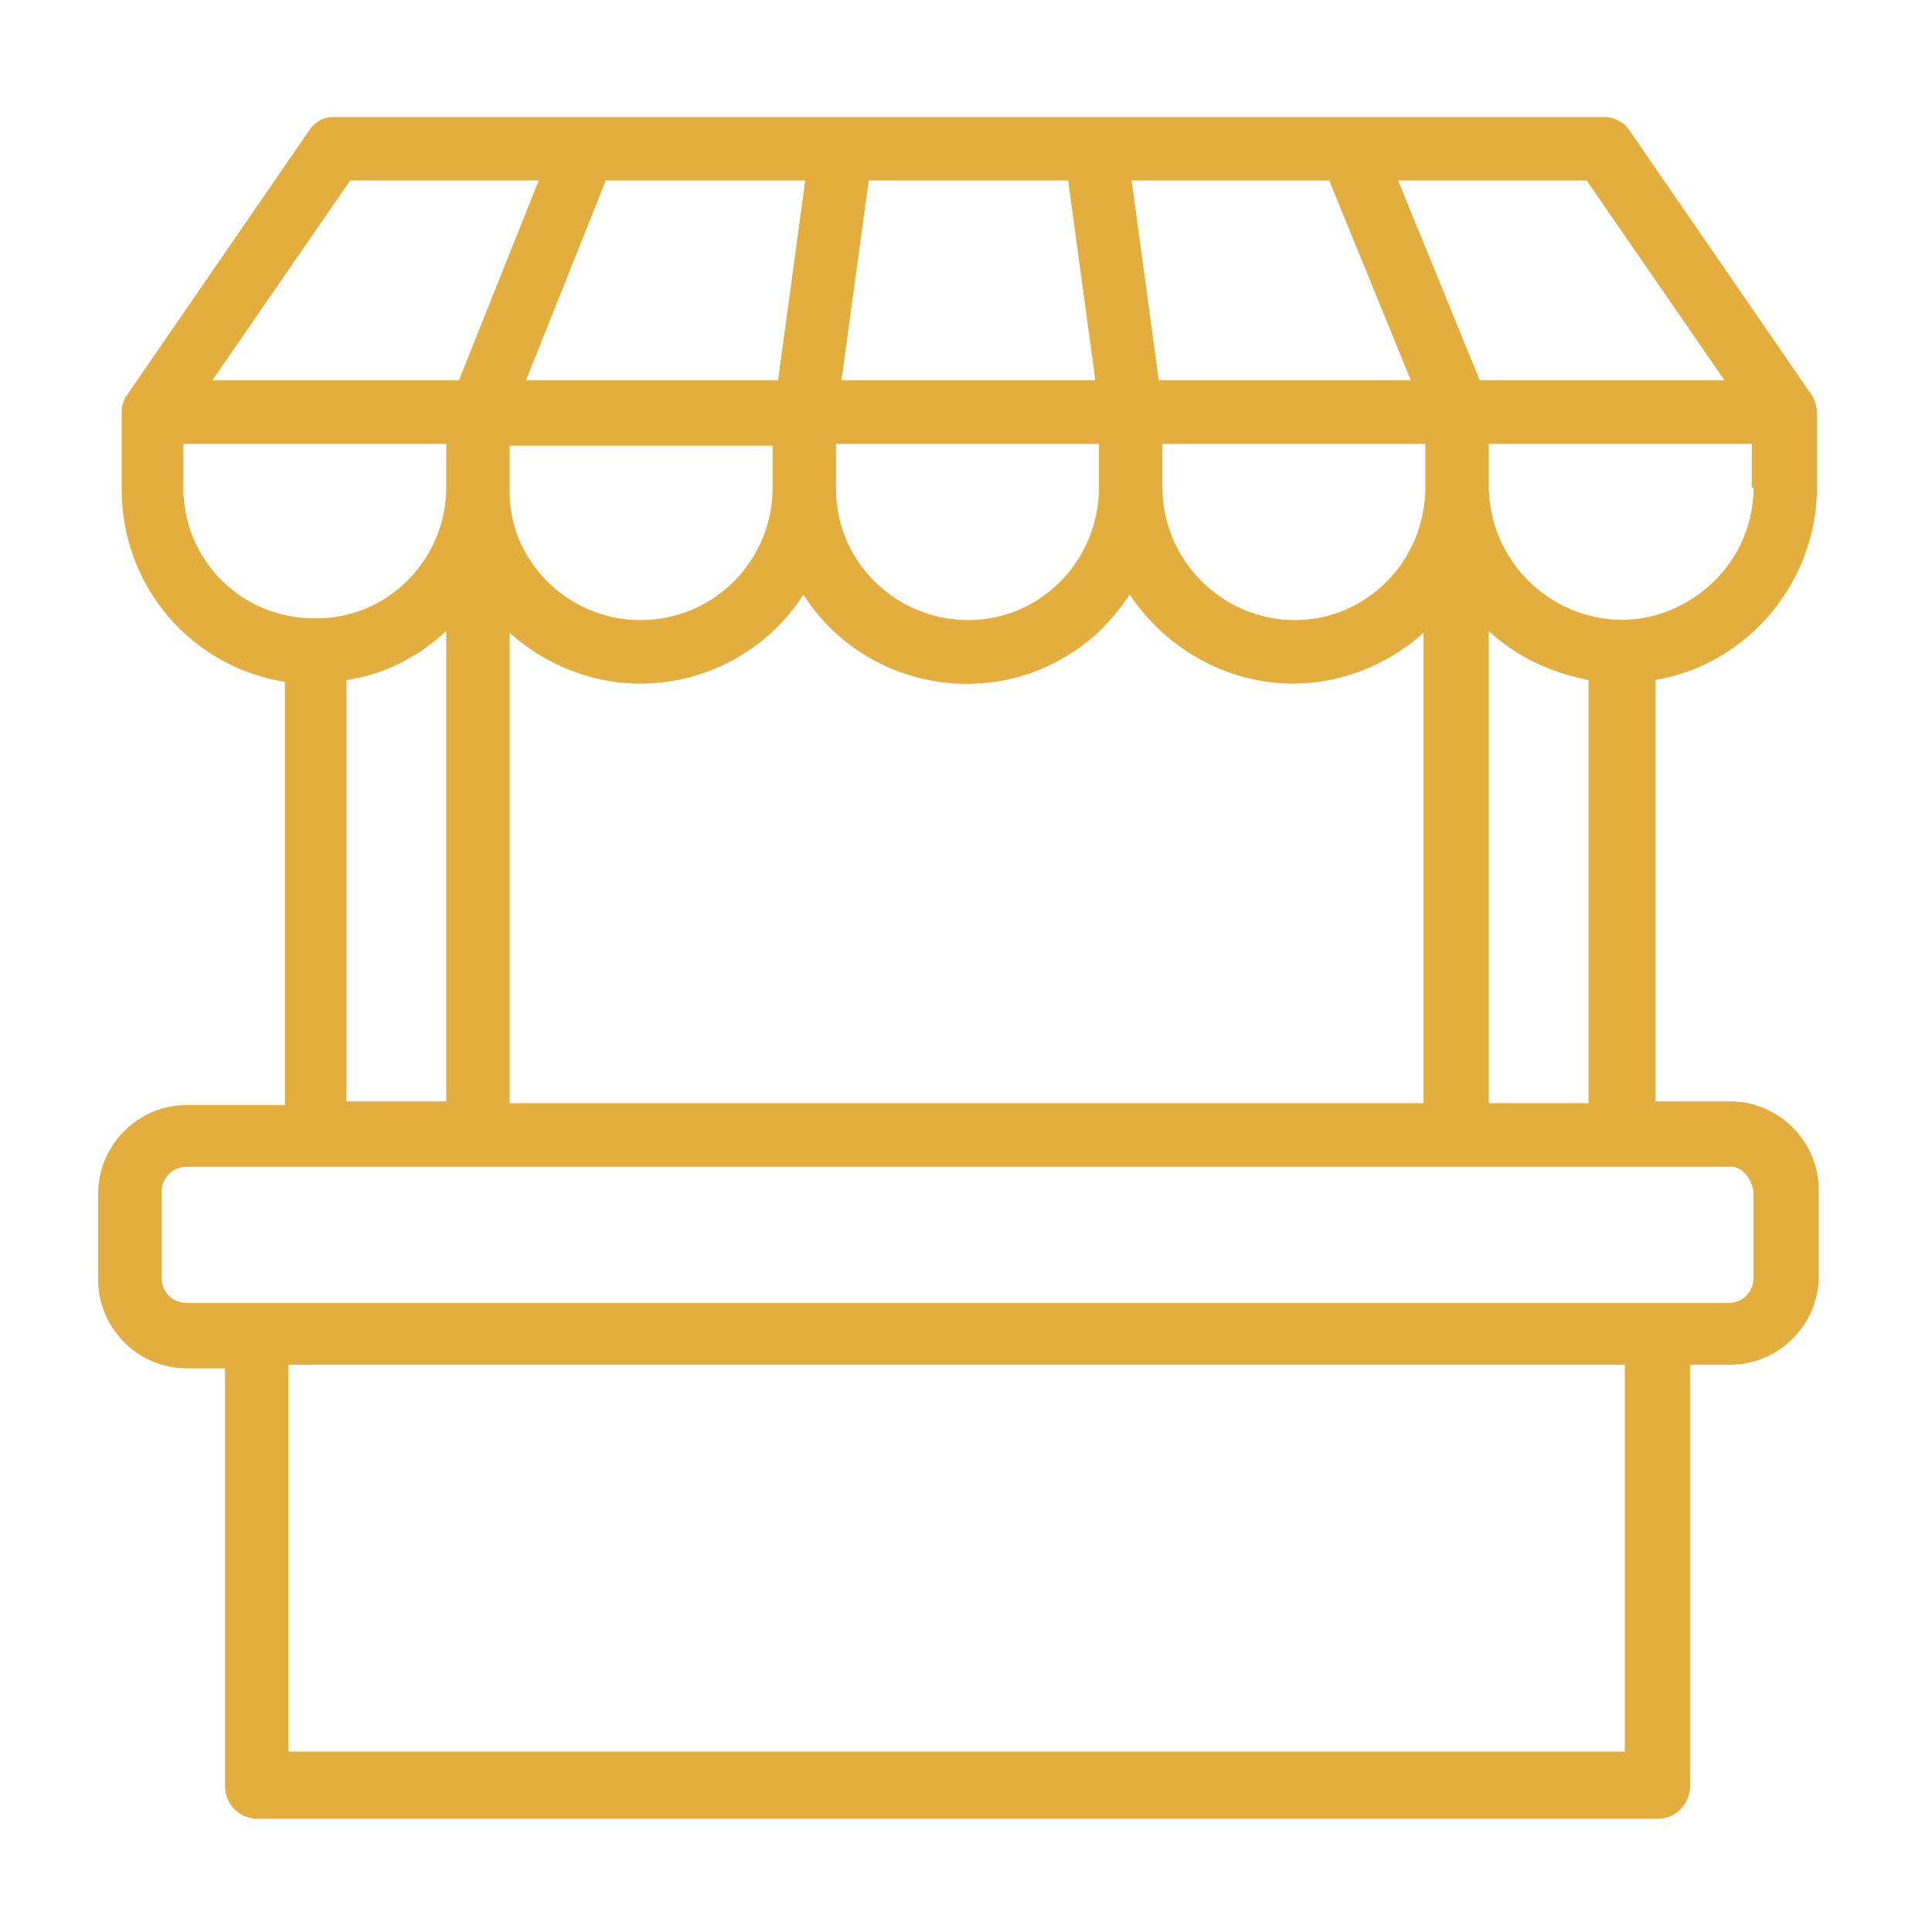 <svg width="485" height="485" viewBox="0 0 485 485" fill="none" xmlns="http://www.w3.org/2000/svg">
<path d="M456.127 122.377C456.127 115.082 456.127 110.067 456.127 103.684C456.127 102.316 455.672 100.492 454.761 99.124L409.245 33.013C407.879 30.733 405.148 29.365 402.872 29.365H83.801C81.07 29.365 78.794 30.733 77.428 33.013L31.912 99.124C30.546 100.948 30.546 102.772 30.546 103.684V122.833C30.546 147.454 48.298 167.515 71.511 171.163V277.397H46.932C34.643 277.397 24.629 287.428 24.629 299.738V321.168C24.629 333.478 34.643 343.509 46.932 343.509H56.491V448.375C56.491 452.934 60.132 456.582 64.684 456.582H416.072C420.624 456.582 424.265 452.934 424.265 448.375V342.597H434.279C446.568 342.597 456.582 332.566 456.582 320.256V298.826C456.582 286.516 446.568 276.485 434.279 276.485H415.617V170.707C439.286 166.604 456.127 145.63 456.127 122.377ZM440.196 122.377C440.196 132.864 435.189 143.806 424.265 150.646C401.962 164.324 374.197 147.91 373.742 122.377V111.435H439.741V122.377H440.196ZM127.952 276.485V158.853C137.055 167.059 148.889 171.619 160.724 171.619C177.11 171.619 192.585 163.412 201.689 149.278C216.254 172.075 246.75 178.458 269.053 163.868C274.971 160.22 279.522 155.205 283.619 149.278C292.722 162.956 308.198 171.619 324.584 171.619C336.418 171.619 348.252 167.059 357.356 158.853V276.941H127.952V276.485ZM357.811 122.377C357.811 140.615 343.246 155.661 325.039 155.661C306.832 155.661 291.812 140.615 291.812 122.377V111.435H357.811V122.377ZM209.882 111.435H275.881V122.377C275.881 140.615 261.316 155.661 243.109 155.661C224.902 155.661 209.882 141.071 209.882 122.833C209.882 122.377 209.882 122.377 209.882 121.921V111.435ZM268.143 45.323L274.971 95.477H211.247L218.075 45.323H268.143ZM193.951 122.377C193.951 140.615 179.386 155.661 160.724 155.661C142.517 155.661 127.497 140.615 127.952 122.833V111.891H193.951V122.377ZM398.321 45.323L432.913 95.477H371.466L350.983 45.323H398.321ZM333.687 45.323L354.17 95.477H290.901L284.074 45.323H333.687ZM195.316 95.477H132.048L152.076 45.323H202.144L195.316 95.477ZM87.897 45.323H135.234L115.207 95.477H53.304L87.897 45.323ZM46.022 122.377V111.435H112.021V122.377C112.021 140.615 97 155.661 78.794 155.205C60.587 155.205 46.022 140.615 46.022 122.377ZM86.987 170.707C96.545 169.339 105.193 164.78 112.021 158.397V276.485H86.987V170.707ZM407.879 439.712H72.421V342.597H407.879V439.712ZM440.196 299.282V320.712C440.196 324.359 437.465 327.095 433.824 327.095H46.932C43.291 327.095 40.56 324.359 40.56 320.712V299.282C40.56 295.635 43.291 292.899 46.932 292.899H433.824C437.01 292.443 439.741 295.635 440.196 299.282ZM373.742 276.485V158.397C380.569 164.78 389.217 168.883 398.776 170.707V276.941H373.742V276.485Z" fill="#E3AE3E"/>
</svg>

